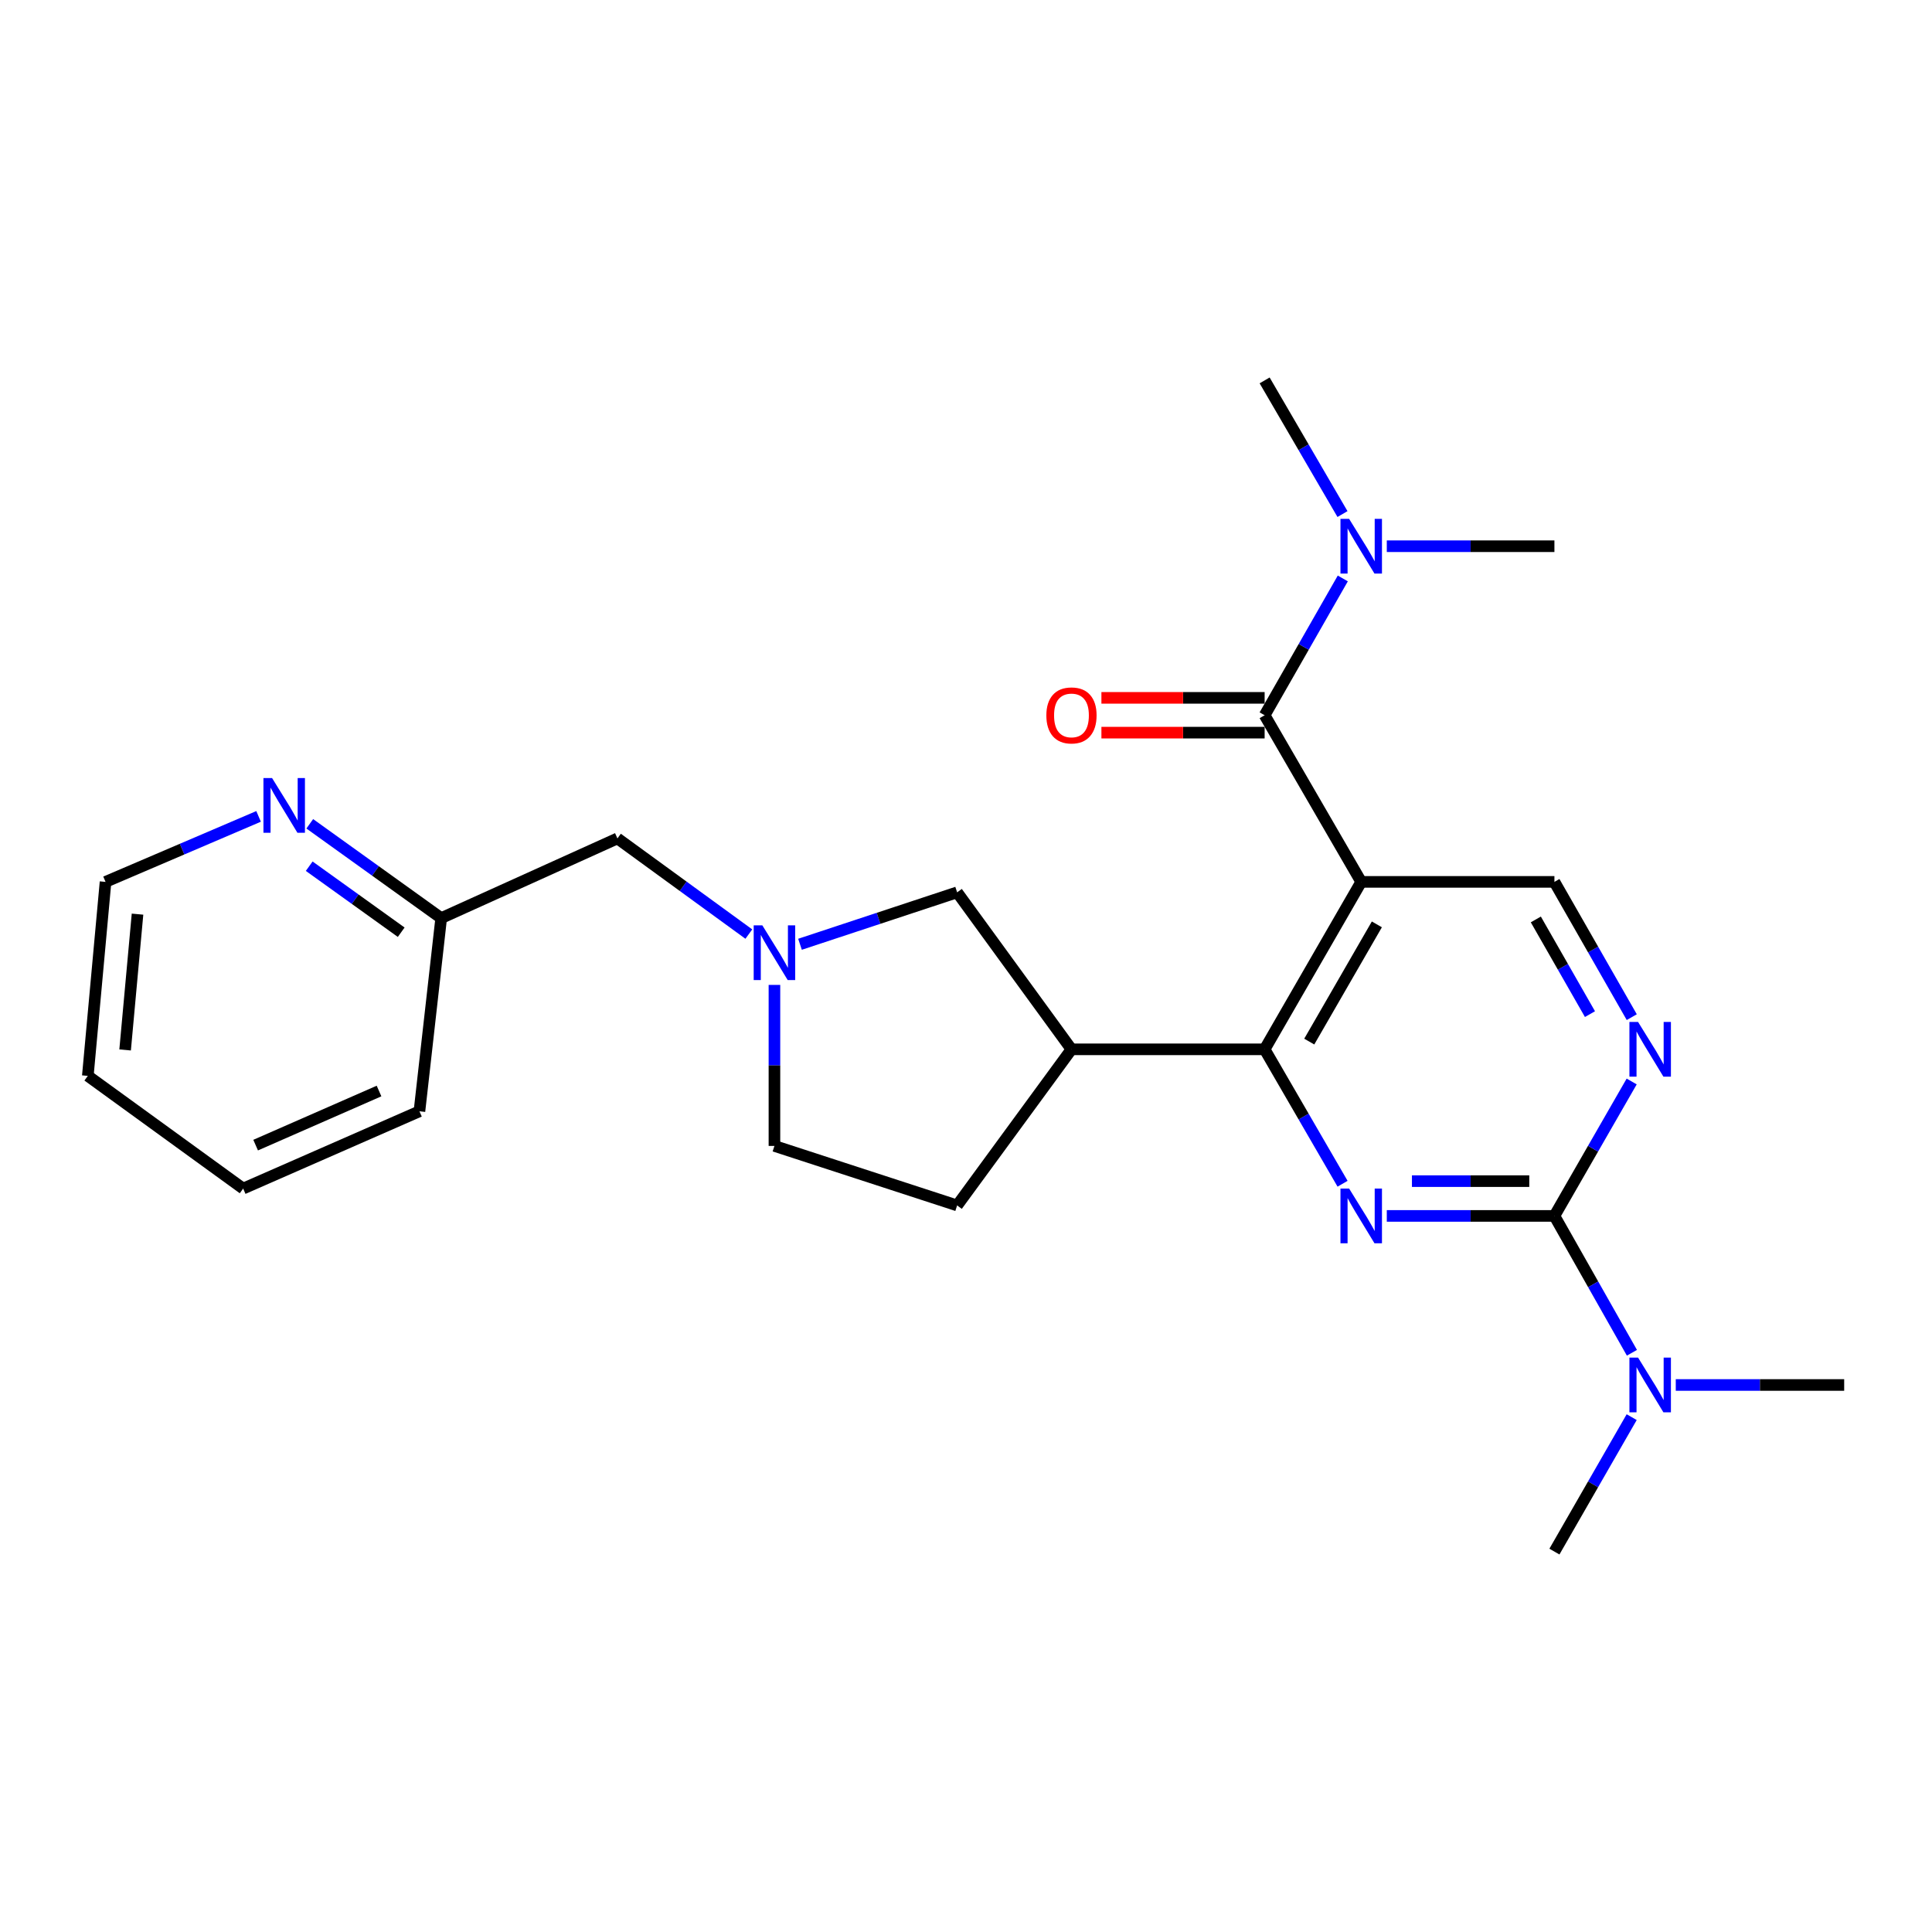 <?xml version='1.0' encoding='iso-8859-1'?>
<svg version='1.1' baseProfile='full'
              xmlns='http://www.w3.org/2000/svg'
                      xmlns:rdkit='http://www.rdkit.org/xml'
                      xmlns:xlink='http://www.w3.org/1999/xlink'
                  xml:space='preserve'
width='1000px' height='1000px' viewBox='0 0 1000 1000'>
<!-- END OF HEADER -->
<rect style='opacity:1.0;fill:#FFFFFF;stroke:none' width='1000' height='1000' x='0' y='0'> </rect>
<path class='bond-1' d='M 704.563,456.461 L 654.572,543.129' style='fill:none;fill-rule:evenodd;stroke:#000000;stroke-width:6px;stroke-linecap:butt;stroke-linejoin:miter;stroke-opacity:1' />
<path class='bond-1' d='M 712.66,478.457 L 677.666,539.124' style='fill:none;fill-rule:evenodd;stroke:#000000;stroke-width:6px;stroke-linecap:butt;stroke-linejoin:miter;stroke-opacity:1' />
<path class='bond-3' d='M 704.563,456.461 L 654.572,370.213' style='fill:none;fill-rule:evenodd;stroke:#000000;stroke-width:6px;stroke-linecap:butt;stroke-linejoin:miter;stroke-opacity:1' />
<path class='bond-6' d='M 704.563,456.461 L 804.564,456.461' style='fill:none;fill-rule:evenodd;stroke:#000000;stroke-width:6px;stroke-linecap:butt;stroke-linejoin:miter;stroke-opacity:1' />
<path class='bond-0' d='M 694.909,612.705 L 674.741,577.917' style='fill:none;fill-rule:evenodd;stroke:#0000FF;stroke-width:6px;stroke-linecap:butt;stroke-linejoin:miter;stroke-opacity:1' />
<path class='bond-0' d='M 674.741,577.917 L 654.572,543.129' style='fill:none;fill-rule:evenodd;stroke:#000000;stroke-width:6px;stroke-linecap:butt;stroke-linejoin:miter;stroke-opacity:1' />
<path class='bond-25' d='M 717.803,629.357 L 761.183,629.357' style='fill:none;fill-rule:evenodd;stroke:#0000FF;stroke-width:6px;stroke-linecap:butt;stroke-linejoin:miter;stroke-opacity:1' />
<path class='bond-25' d='M 761.183,629.357 L 804.564,629.357' style='fill:none;fill-rule:evenodd;stroke:#000000;stroke-width:6px;stroke-linecap:butt;stroke-linejoin:miter;stroke-opacity:1' />
<path class='bond-25' d='M 730.817,611.353 L 761.183,611.353' style='fill:none;fill-rule:evenodd;stroke:#0000FF;stroke-width:6px;stroke-linecap:butt;stroke-linejoin:miter;stroke-opacity:1' />
<path class='bond-25' d='M 761.183,611.353 L 791.55,611.353' style='fill:none;fill-rule:evenodd;stroke:#000000;stroke-width:6px;stroke-linecap:butt;stroke-linejoin:miter;stroke-opacity:1' />
<path class='bond-5' d='M 654.572,543.129 L 554.591,543.129' style='fill:none;fill-rule:evenodd;stroke:#000000;stroke-width:6px;stroke-linecap:butt;stroke-linejoin:miter;stroke-opacity:1' />
<path class='bond-2' d='M 804.564,629.357 L 824.56,594.566' style='fill:none;fill-rule:evenodd;stroke:#000000;stroke-width:6px;stroke-linecap:butt;stroke-linejoin:miter;stroke-opacity:1' />
<path class='bond-2' d='M 824.56,594.566 L 844.557,559.775' style='fill:none;fill-rule:evenodd;stroke:#0000FF;stroke-width:6px;stroke-linecap:butt;stroke-linejoin:miter;stroke-opacity:1' />
<path class='bond-10' d='M 804.564,629.357 L 824.622,664.774' style='fill:none;fill-rule:evenodd;stroke:#000000;stroke-width:6px;stroke-linecap:butt;stroke-linejoin:miter;stroke-opacity:1' />
<path class='bond-10' d='M 824.622,664.774 L 844.681,700.191' style='fill:none;fill-rule:evenodd;stroke:#0000FF;stroke-width:6px;stroke-linecap:butt;stroke-linejoin:miter;stroke-opacity:1' />
<path class='bond-9' d='M 654.572,370.213 L 674.803,334.808' style='fill:none;fill-rule:evenodd;stroke:#000000;stroke-width:6px;stroke-linecap:butt;stroke-linejoin:miter;stroke-opacity:1' />
<path class='bond-9' d='M 674.803,334.808 L 695.033,299.403' style='fill:none;fill-rule:evenodd;stroke:#0000FF;stroke-width:6px;stroke-linecap:butt;stroke-linejoin:miter;stroke-opacity:1' />
<path class='bond-11' d='M 654.572,361.211 L 612.332,361.211' style='fill:none;fill-rule:evenodd;stroke:#000000;stroke-width:6px;stroke-linecap:butt;stroke-linejoin:miter;stroke-opacity:1' />
<path class='bond-11' d='M 612.332,361.211 L 570.091,361.211' style='fill:none;fill-rule:evenodd;stroke:#FF0000;stroke-width:6px;stroke-linecap:butt;stroke-linejoin:miter;stroke-opacity:1' />
<path class='bond-11' d='M 654.572,379.215 L 612.332,379.215' style='fill:none;fill-rule:evenodd;stroke:#000000;stroke-width:6px;stroke-linecap:butt;stroke-linejoin:miter;stroke-opacity:1' />
<path class='bond-11' d='M 612.332,379.215 L 570.091,379.215' style='fill:none;fill-rule:evenodd;stroke:#FF0000;stroke-width:6px;stroke-linecap:butt;stroke-linejoin:miter;stroke-opacity:1' />
<path class='bond-4' d='M 844.6,526.473 L 824.582,491.467' style='fill:none;fill-rule:evenodd;stroke:#0000FF;stroke-width:6px;stroke-linecap:butt;stroke-linejoin:miter;stroke-opacity:1' />
<path class='bond-4' d='M 824.582,491.467 L 804.564,456.461' style='fill:none;fill-rule:evenodd;stroke:#000000;stroke-width:6px;stroke-linecap:butt;stroke-linejoin:miter;stroke-opacity:1' />
<path class='bond-4' d='M 822.966,524.909 L 808.953,500.404' style='fill:none;fill-rule:evenodd;stroke:#0000FF;stroke-width:6px;stroke-linecap:butt;stroke-linejoin:miter;stroke-opacity:1' />
<path class='bond-4' d='M 808.953,500.404 L 794.94,475.9' style='fill:none;fill-rule:evenodd;stroke:#000000;stroke-width:6px;stroke-linecap:butt;stroke-linejoin:miter;stroke-opacity:1' />
<path class='bond-8' d='M 554.591,543.129 L 495.409,461.872' style='fill:none;fill-rule:evenodd;stroke:#000000;stroke-width:6px;stroke-linecap:butt;stroke-linejoin:miter;stroke-opacity:1' />
<path class='bond-13' d='M 554.591,543.129 L 495.409,623.936' style='fill:none;fill-rule:evenodd;stroke:#000000;stroke-width:6px;stroke-linecap:butt;stroke-linejoin:miter;stroke-opacity:1' />
<path class='bond-7' d='M 414.079,488.755 L 454.744,475.314' style='fill:none;fill-rule:evenodd;stroke:#0000FF;stroke-width:6px;stroke-linecap:butt;stroke-linejoin:miter;stroke-opacity:1' />
<path class='bond-7' d='M 454.744,475.314 L 495.409,461.872' style='fill:none;fill-rule:evenodd;stroke:#000000;stroke-width:6px;stroke-linecap:butt;stroke-linejoin:miter;stroke-opacity:1' />
<path class='bond-14' d='M 387.596,483.48 L 353.589,458.723' style='fill:none;fill-rule:evenodd;stroke:#0000FF;stroke-width:6px;stroke-linecap:butt;stroke-linejoin:miter;stroke-opacity:1' />
<path class='bond-14' d='M 353.589,458.723 L 319.582,433.966' style='fill:none;fill-rule:evenodd;stroke:#000000;stroke-width:6px;stroke-linecap:butt;stroke-linejoin:miter;stroke-opacity:1' />
<path class='bond-26' d='M 400.849,509.789 L 400.849,551.459' style='fill:none;fill-rule:evenodd;stroke:#0000FF;stroke-width:6px;stroke-linecap:butt;stroke-linejoin:miter;stroke-opacity:1' />
<path class='bond-26' d='M 400.849,551.459 L 400.849,593.13' style='fill:none;fill-rule:evenodd;stroke:#000000;stroke-width:6px;stroke-linecap:butt;stroke-linejoin:miter;stroke-opacity:1' />
<path class='bond-17' d='M 717.803,282.724 L 761.183,282.724' style='fill:none;fill-rule:evenodd;stroke:#0000FF;stroke-width:6px;stroke-linecap:butt;stroke-linejoin:miter;stroke-opacity:1' />
<path class='bond-17' d='M 761.183,282.724 L 804.564,282.724' style='fill:none;fill-rule:evenodd;stroke:#000000;stroke-width:6px;stroke-linecap:butt;stroke-linejoin:miter;stroke-opacity:1' />
<path class='bond-18' d='M 694.869,266.081 L 674.721,231.489' style='fill:none;fill-rule:evenodd;stroke:#0000FF;stroke-width:6px;stroke-linecap:butt;stroke-linejoin:miter;stroke-opacity:1' />
<path class='bond-18' d='M 674.721,231.489 L 654.572,196.896' style='fill:none;fill-rule:evenodd;stroke:#000000;stroke-width:6px;stroke-linecap:butt;stroke-linejoin:miter;stroke-opacity:1' />
<path class='bond-20' d='M 844.558,733.512 L 824.561,768.308' style='fill:none;fill-rule:evenodd;stroke:#0000FF;stroke-width:6px;stroke-linecap:butt;stroke-linejoin:miter;stroke-opacity:1' />
<path class='bond-20' d='M 824.561,768.308 L 804.564,803.104' style='fill:none;fill-rule:evenodd;stroke:#000000;stroke-width:6px;stroke-linecap:butt;stroke-linejoin:miter;stroke-opacity:1' />
<path class='bond-21' d='M 867.375,716.866 L 910.96,716.866' style='fill:none;fill-rule:evenodd;stroke:#0000FF;stroke-width:6px;stroke-linecap:butt;stroke-linejoin:miter;stroke-opacity:1' />
<path class='bond-21' d='M 910.96,716.866 L 954.545,716.866' style='fill:none;fill-rule:evenodd;stroke:#000000;stroke-width:6px;stroke-linecap:butt;stroke-linejoin:miter;stroke-opacity:1' />
<path class='bond-12' d='M 160.337,426.395 L 194.35,450.805' style='fill:none;fill-rule:evenodd;stroke:#0000FF;stroke-width:6px;stroke-linecap:butt;stroke-linejoin:miter;stroke-opacity:1' />
<path class='bond-12' d='M 194.35,450.805 L 228.363,475.215' style='fill:none;fill-rule:evenodd;stroke:#000000;stroke-width:6px;stroke-linecap:butt;stroke-linejoin:miter;stroke-opacity:1' />
<path class='bond-12' d='M 160.043,448.345 L 183.853,465.432' style='fill:none;fill-rule:evenodd;stroke:#0000FF;stroke-width:6px;stroke-linecap:butt;stroke-linejoin:miter;stroke-opacity:1' />
<path class='bond-12' d='M 183.853,465.432 L 207.662,482.519' style='fill:none;fill-rule:evenodd;stroke:#000000;stroke-width:6px;stroke-linecap:butt;stroke-linejoin:miter;stroke-opacity:1' />
<path class='bond-19' d='M 133.841,422.564 L 94.234,439.513' style='fill:none;fill-rule:evenodd;stroke:#0000FF;stroke-width:6px;stroke-linecap:butt;stroke-linejoin:miter;stroke-opacity:1' />
<path class='bond-19' d='M 94.234,439.513 L 54.627,456.461' style='fill:none;fill-rule:evenodd;stroke:#000000;stroke-width:6px;stroke-linecap:butt;stroke-linejoin:miter;stroke-opacity:1' />
<path class='bond-15' d='M 495.409,623.936 L 400.849,593.13' style='fill:none;fill-rule:evenodd;stroke:#000000;stroke-width:6px;stroke-linecap:butt;stroke-linejoin:miter;stroke-opacity:1' />
<path class='bond-16' d='M 319.582,433.966 L 228.363,475.215' style='fill:none;fill-rule:evenodd;stroke:#000000;stroke-width:6px;stroke-linecap:butt;stroke-linejoin:miter;stroke-opacity:1' />
<path class='bond-22' d='M 228.363,475.215 L 217.101,575.196' style='fill:none;fill-rule:evenodd;stroke:#000000;stroke-width:6px;stroke-linecap:butt;stroke-linejoin:miter;stroke-opacity:1' />
<path class='bond-27' d='M 54.627,456.461 L 45.455,556.872' style='fill:none;fill-rule:evenodd;stroke:#000000;stroke-width:6px;stroke-linecap:butt;stroke-linejoin:miter;stroke-opacity:1' />
<path class='bond-27' d='M 71.18,473.16 L 64.76,543.448' style='fill:none;fill-rule:evenodd;stroke:#000000;stroke-width:6px;stroke-linecap:butt;stroke-linejoin:miter;stroke-opacity:1' />
<path class='bond-24' d='M 217.101,575.196 L 125.861,615.204' style='fill:none;fill-rule:evenodd;stroke:#000000;stroke-width:6px;stroke-linecap:butt;stroke-linejoin:miter;stroke-opacity:1' />
<path class='bond-24' d='M 196.185,564.709 L 132.317,592.715' style='fill:none;fill-rule:evenodd;stroke:#000000;stroke-width:6px;stroke-linecap:butt;stroke-linejoin:miter;stroke-opacity:1' />
<path class='bond-23' d='M 45.455,556.872 L 125.861,615.204' style='fill:none;fill-rule:evenodd;stroke:#000000;stroke-width:6px;stroke-linecap:butt;stroke-linejoin:miter;stroke-opacity:1' />
<path  class='atom-1' d='M 698.303 615.197
L 707.583 630.197
Q 708.503 631.677, 709.983 634.357
Q 711.463 637.037, 711.543 637.197
L 711.543 615.197
L 715.303 615.197
L 715.303 643.517
L 711.423 643.517
L 701.463 627.117
Q 700.303 625.197, 699.063 622.997
Q 697.863 620.797, 697.503 620.117
L 697.503 643.517
L 693.823 643.517
L 693.823 615.197
L 698.303 615.197
' fill='#0000FF'/>
<path  class='atom-5' d='M 847.864 528.969
L 857.144 543.969
Q 858.064 545.449, 859.544 548.129
Q 861.024 550.809, 861.104 550.969
L 861.104 528.969
L 864.864 528.969
L 864.864 557.289
L 860.984 557.289
L 851.024 540.889
Q 849.864 538.969, 848.624 536.769
Q 847.424 534.569, 847.064 533.889
L 847.064 557.289
L 843.384 557.289
L 843.384 528.969
L 847.864 528.969
' fill='#0000FF'/>
<path  class='atom-8' d='M 394.589 478.969
L 403.869 493.969
Q 404.789 495.449, 406.269 498.129
Q 407.749 500.809, 407.829 500.969
L 407.829 478.969
L 411.589 478.969
L 411.589 507.289
L 407.709 507.289
L 397.749 490.889
Q 396.589 488.969, 395.349 486.769
Q 394.149 484.569, 393.789 483.889
L 393.789 507.289
L 390.109 507.289
L 390.109 478.969
L 394.589 478.969
' fill='#0000FF'/>
<path  class='atom-10' d='M 698.303 268.564
L 707.583 283.564
Q 708.503 285.044, 709.983 287.724
Q 711.463 290.404, 711.543 290.564
L 711.543 268.564
L 715.303 268.564
L 715.303 296.884
L 711.423 296.884
L 701.463 280.484
Q 700.303 278.564, 699.063 276.364
Q 697.863 274.164, 697.503 273.484
L 697.503 296.884
L 693.823 296.884
L 693.823 268.564
L 698.303 268.564
' fill='#0000FF'/>
<path  class='atom-11' d='M 847.864 702.706
L 857.144 717.706
Q 858.064 719.186, 859.544 721.866
Q 861.024 724.546, 861.104 724.706
L 861.104 702.706
L 864.864 702.706
L 864.864 731.026
L 860.984 731.026
L 851.024 714.626
Q 849.864 712.706, 848.624 710.506
Q 847.424 708.306, 847.064 707.626
L 847.064 731.026
L 843.384 731.026
L 843.384 702.706
L 847.864 702.706
' fill='#0000FF'/>
<path  class='atom-12' d='M 541.591 370.293
Q 541.591 363.493, 544.951 359.693
Q 548.311 355.893, 554.591 355.893
Q 560.871 355.893, 564.231 359.693
Q 567.591 363.493, 567.591 370.293
Q 567.591 377.173, 564.191 381.093
Q 560.791 384.973, 554.591 384.973
Q 548.351 384.973, 544.951 381.093
Q 541.591 377.213, 541.591 370.293
M 554.591 381.773
Q 558.911 381.773, 561.231 378.893
Q 563.591 375.973, 563.591 370.293
Q 563.591 364.733, 561.231 361.933
Q 558.911 359.093, 554.591 359.093
Q 550.271 359.093, 547.911 361.893
Q 545.591 364.693, 545.591 370.293
Q 545.591 376.013, 547.911 378.893
Q 550.271 381.773, 554.591 381.773
' fill='#FF0000'/>
<path  class='atom-13' d='M 140.836 402.733
L 150.116 417.733
Q 151.036 419.213, 152.516 421.893
Q 153.996 424.573, 154.076 424.733
L 154.076 402.733
L 157.836 402.733
L 157.836 431.053
L 153.956 431.053
L 143.996 414.653
Q 142.836 412.733, 141.596 410.533
Q 140.396 408.333, 140.036 407.653
L 140.036 431.053
L 136.356 431.053
L 136.356 402.733
L 140.836 402.733
' fill='#0000FF'/>
</svg>
